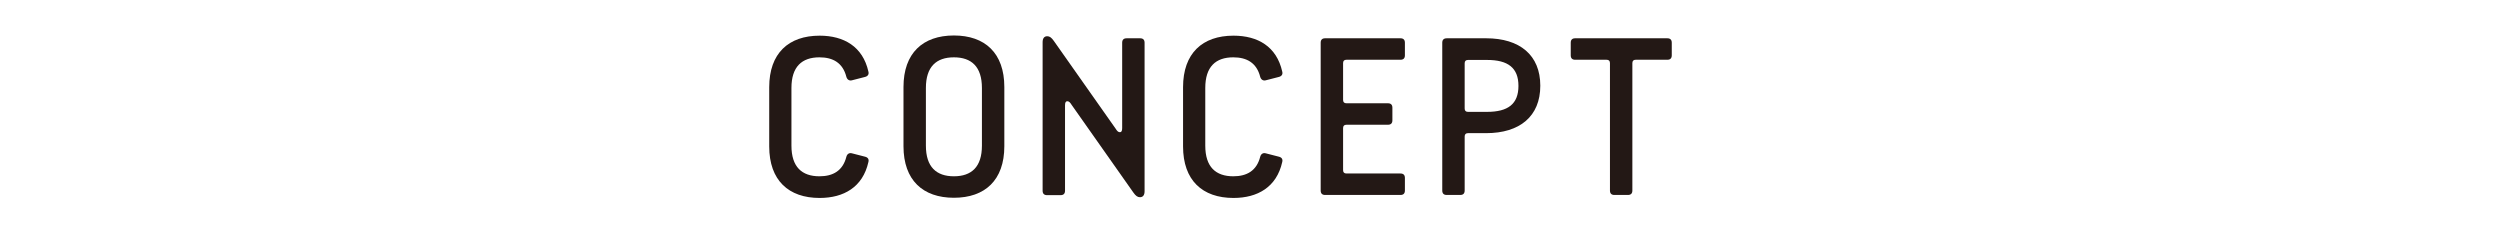 <?xml version="1.0" encoding="UTF-8"?>
<svg id="_レイヤー_2" data-name="レイヤー 2" xmlns="http://www.w3.org/2000/svg" viewBox="0 0 133.87 12.27">
  <defs>
    <style>
      .cls-1 {
        fill: none;
      }

      .cls-2 {
        fill: #231815;
      }
    </style>
  </defs>
  <g id="_レイヤー_1-2" data-name="レイヤー 1">
    <rect class="cls-1" width="133.87" height="12.27"/>
  </g>
  <g id="_レイヤー_2-2" data-name="レイヤー 2">
    <g>
      <path class="cls-2" d="M45.32,8.4c.04-.16.16-.23.3-.19l.7.18c.16.04.22.14.18.29-.3,1.34-1.32,1.92-2.61,1.92-1.66,0-2.7-.94-2.7-2.76v-3.17c0-1.82,1.04-2.76,2.7-2.76,1.29,0,2.31.58,2.61,1.92.04.14-.02.25-.18.29l-.7.18c-.14.04-.26-.04-.3-.19-.19-.74-.71-1.04-1.44-1.04-.94,0-1.5.5-1.5,1.64v3.09c0,1.14.56,1.64,1.5,1.64.73,0,1.25-.3,1.44-1.04Z"/>
      <path class="cls-2" d="M48.38,7.83v-3.17c0-1.82,1.04-2.76,2.7-2.76s2.7.94,2.7,2.76v3.17c0,1.82-1.04,2.76-2.7,2.76s-2.7-.94-2.7-2.76ZM52.58,7.8v-3.09c0-1.14-.56-1.64-1.5-1.64s-1.5.5-1.5,1.64v3.09c0,1.14.56,1.64,1.5,1.64s1.5-.5,1.5-1.64Z"/>
      <path class="cls-2" d="M55.83,10.21V2.26c0-.2.08-.32.25-.32.13,0,.23.08.35.25l3.31,4.7c.07.11.13.19.23.19.08,0,.12-.07.12-.22V2.29c0-.16.08-.24.24-.24h.72c.16,0,.24.08.24.24v7.95c0,.2-.08.32-.25.32-.13,0-.23-.08-.35-.25l-3.31-4.7c-.07-.11-.13-.19-.23-.19-.08,0-.12.07-.12.22v4.57c0,.16-.08.24-.24.24h-.72c-.16,0-.24-.08-.24-.24Z"/>
      <path class="cls-2" d="M67.48,8.4c.04-.16.16-.23.3-.19l.7.18c.16.04.22.14.18.29-.3,1.34-1.32,1.92-2.61,1.92-1.66,0-2.7-.94-2.7-2.76v-3.17c0-1.82,1.04-2.76,2.7-2.76,1.3,0,2.31.58,2.61,1.92.04.14-.02.25-.18.29l-.7.18c-.14.04-.26-.04-.3-.19-.19-.74-.71-1.04-1.44-1.04-.94,0-1.5.5-1.5,1.64v3.09c0,1.14.56,1.64,1.5,1.64.73,0,1.25-.3,1.44-1.04Z"/>
      <path class="cls-2" d="M70.72,10.21V2.29c0-.16.08-.24.24-.24h4.03c.16,0,.24.08.24.24v.67c0,.16-.08.24-.24.24h-2.89c-.12,0-.18.06-.18.18v1.97c0,.12.06.18.18.18h2.22c.16,0,.24.08.24.24v.67c0,.16-.08.24-.24.24h-2.22c-.12,0-.18.06-.18.18v2.25c0,.12.06.18.18.18h2.89c.16,0,.24.08.24.24v.67c0,.16-.08.24-.24.24h-4.03c-.16,0-.24-.08-.24-.24Z"/>
      <path class="cls-2" d="M77.23,2.29c0-.16.08-.24.25-.24h2.1c1.8,0,2.9.9,2.9,2.54s-1.1,2.54-2.9,2.54h-.97c-.12,0-.18.06-.18.18v2.89c0,.16-.08.24-.24.24h-.72c-.16,0-.24-.08-.24-.24V2.29ZM78.61,5.99h1.02c1.12,0,1.68-.42,1.68-1.39s-.56-1.39-1.68-1.39h-1.02c-.12,0-.18.06-.18.18v2.42c0,.12.06.18.18.18Z"/>
      <path class="cls-2" d="M86.21,3.38c0-.12-.06-.18-.18-.18h-1.68c-.16,0-.24-.08-.24-.24v-.67c0-.16.08-.24.24-.24h4.93c.16,0,.24.08.24.24v.67c0,.16-.08.24-.24.24h-1.69c-.12,0-.18.06-.18.18v6.82c0,.16-.08.24-.24.24h-.72c-.16,0-.24-.08-.24-.24V3.38Z"/>
    </g>
  </g>
</svg>